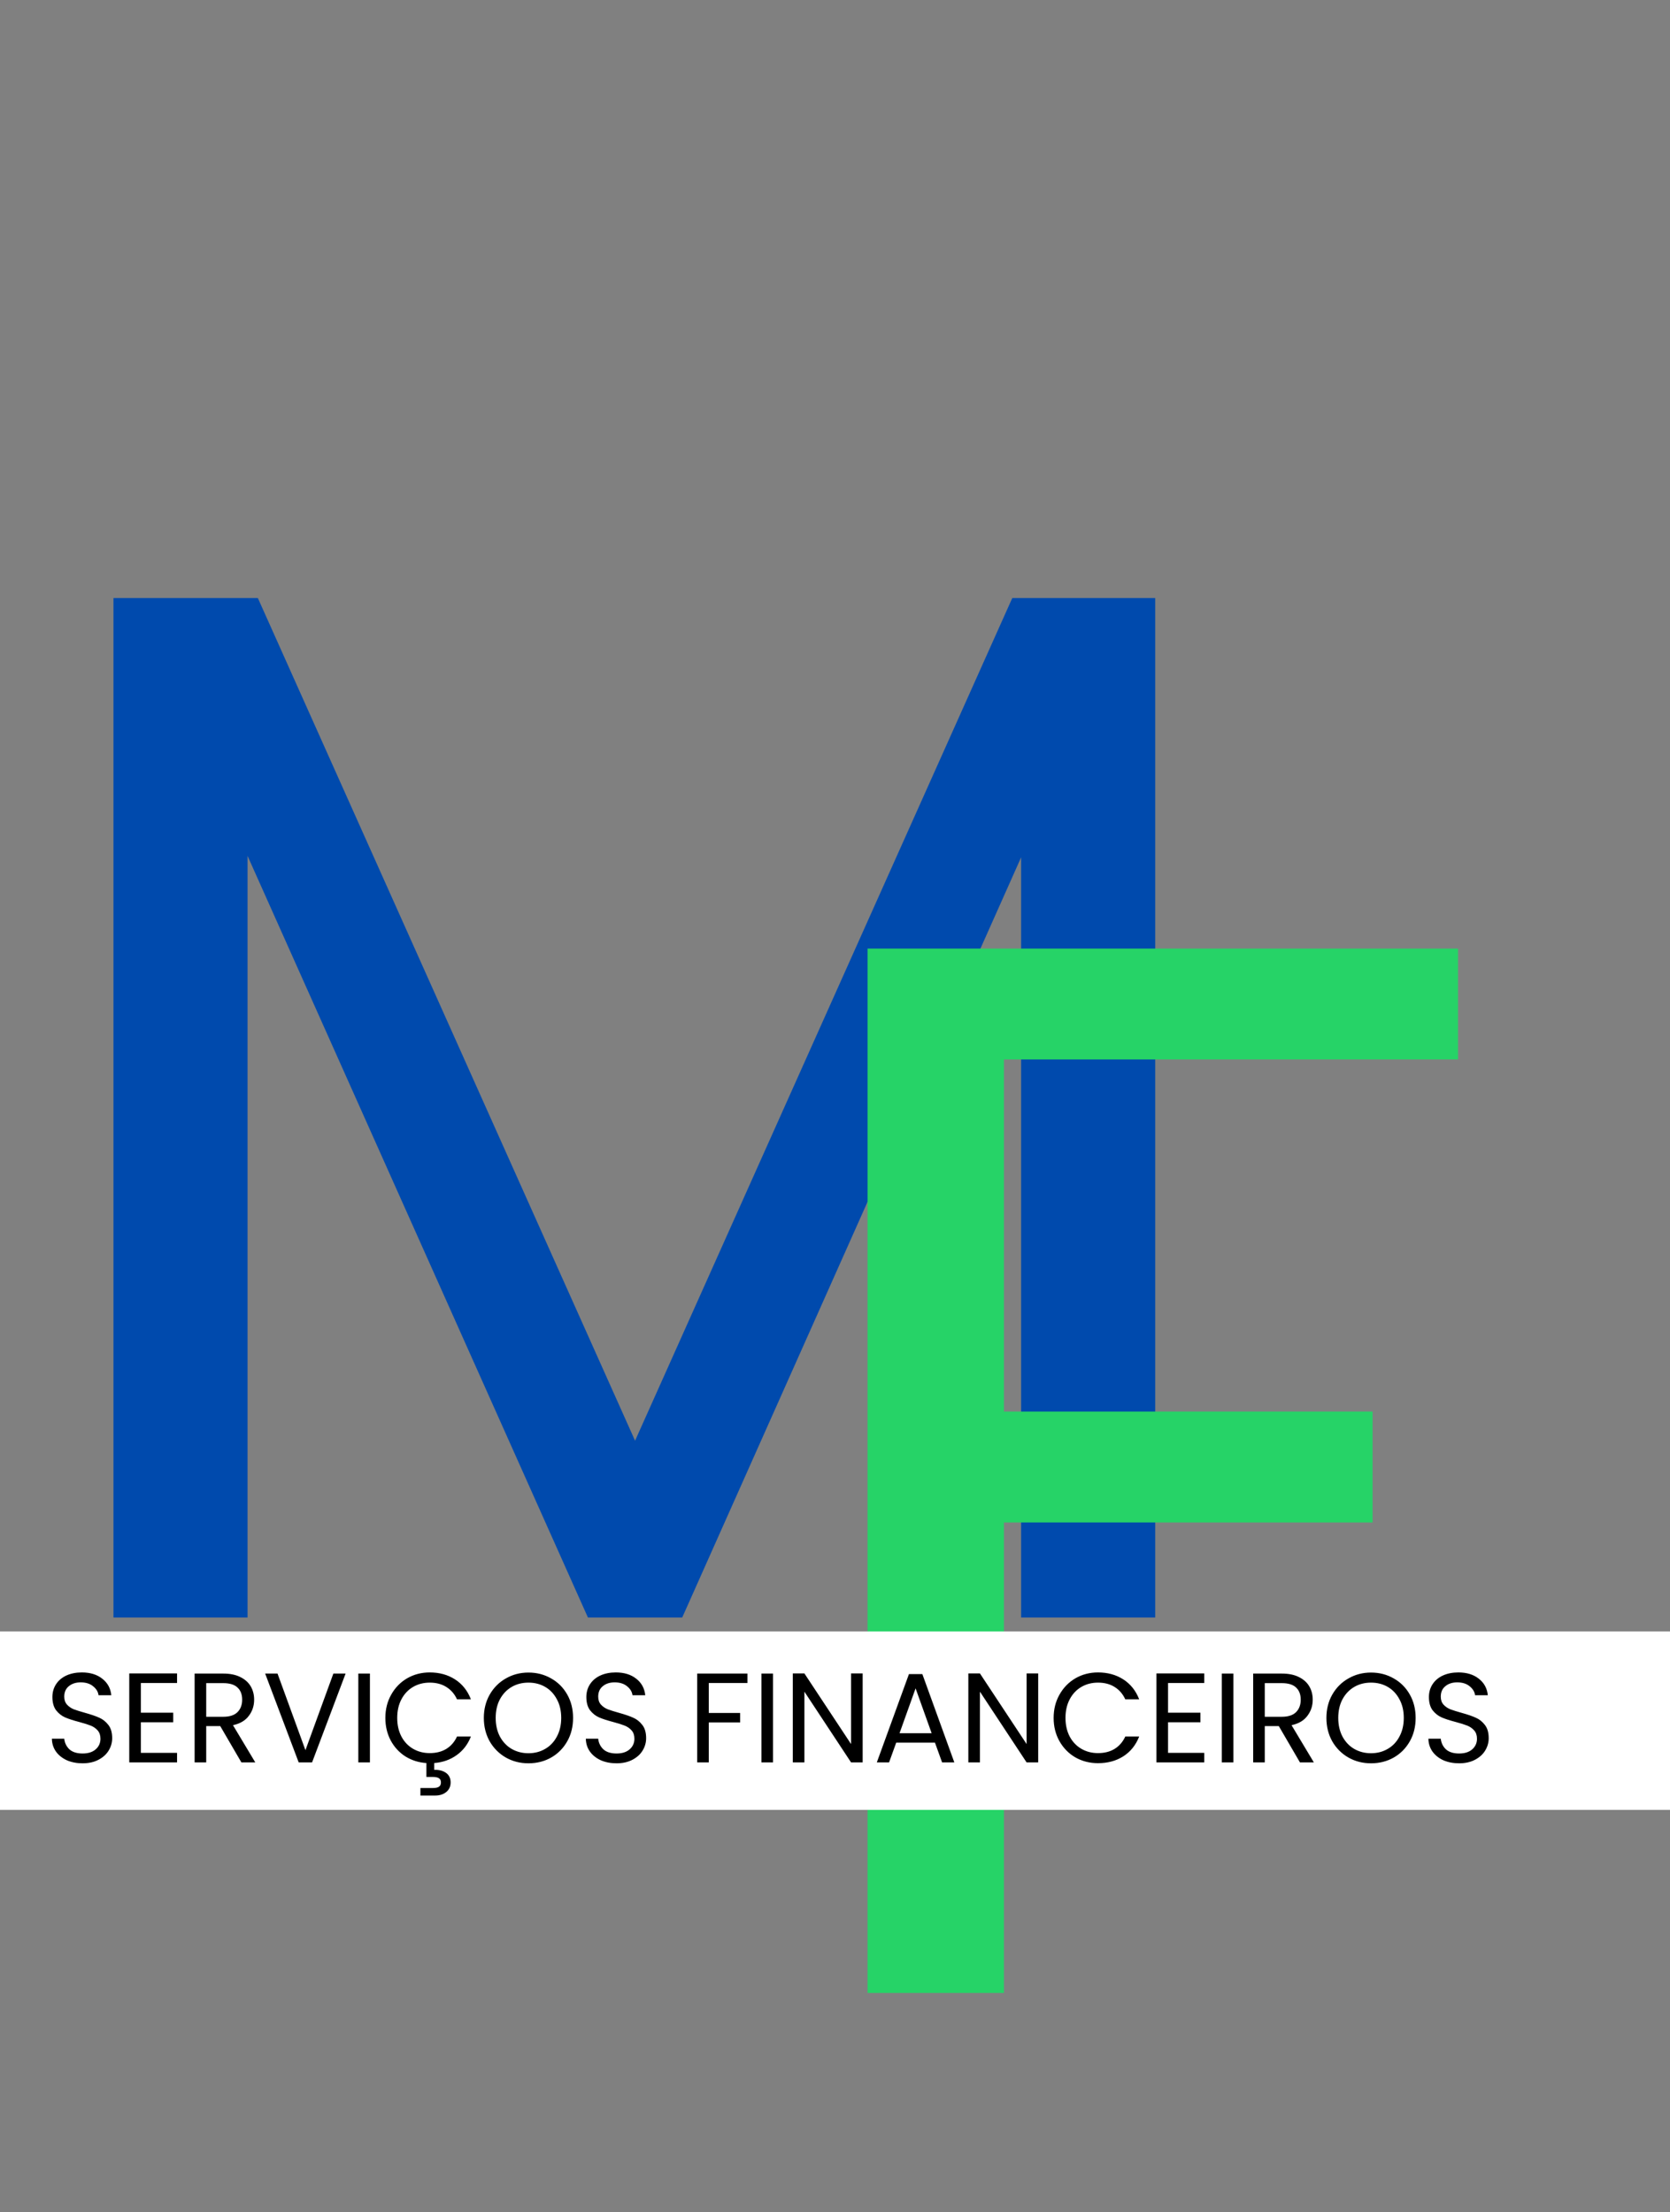 <svg xmlns="http://www.w3.org/2000/svg" width="160" height="212" viewBox="0 0 160 212" fill="none"><rect x="0" y="0" width="160" height="212" fill="#808080" stroke="none"/><path d="M110.679 57.309V155H97.832V82.155L65.362 155H56.328L23.717 82.014V155H10.87V57.309H24.705L60.845 138.059L96.985 57.309H110.679Z" fill="#004AAD"></path><path d="M139.689 90.899V101.524H96.183V135.266H131.505V145.892H96.183V190.977H83.117V90.899H139.689Z" fill="#26D367"></path><rect width="160" height="17.099" transform="translate(0 156.336)" fill="white"></rect><path d="M7.915 168.971C7.353 168.971 6.848 168.873 6.4 168.678C5.96 168.474 5.614 168.197 5.362 167.847C5.109 167.489 4.979 167.078 4.971 166.614H6.156C6.196 167.013 6.359 167.351 6.644 167.627C6.937 167.896 7.361 168.031 7.915 168.031C8.444 168.031 8.859 167.9 9.16 167.64C9.47 167.371 9.624 167.029 9.624 166.614C9.624 166.288 9.535 166.023 9.356 165.82C9.177 165.616 8.953 165.462 8.684 165.356C8.415 165.25 8.053 165.136 7.597 165.014C7.035 164.867 6.583 164.721 6.241 164.574C5.907 164.427 5.618 164.199 5.374 163.89C5.138 163.573 5.02 163.149 5.02 162.62C5.02 162.156 5.138 161.745 5.374 161.386C5.61 161.028 5.94 160.751 6.363 160.556C6.795 160.36 7.288 160.263 7.841 160.263C8.639 160.263 9.291 160.462 9.795 160.861C10.308 161.26 10.598 161.789 10.663 162.449H9.441C9.401 162.123 9.23 161.838 8.928 161.594C8.627 161.341 8.228 161.215 7.731 161.215C7.267 161.215 6.889 161.337 6.595 161.582C6.302 161.818 6.156 162.152 6.156 162.583C6.156 162.893 6.241 163.145 6.412 163.34C6.591 163.536 6.807 163.687 7.06 163.792C7.32 163.89 7.682 164.004 8.147 164.134C8.708 164.289 9.16 164.444 9.502 164.598C9.844 164.745 10.137 164.977 10.382 165.295C10.626 165.604 10.748 166.027 10.748 166.565C10.748 166.98 10.638 167.371 10.418 167.737C10.198 168.104 9.873 168.401 9.441 168.629C9.01 168.857 8.501 168.971 7.915 168.971ZM13.495 161.276V164.122H16.597V165.038H13.495V167.969H16.964V168.885H12.384V160.36H16.964V161.276H13.495ZM23.128 168.885L21.101 165.405H19.757V168.885H18.646V160.373H21.394C22.037 160.373 22.578 160.482 23.018 160.702C23.466 160.922 23.8 161.219 24.02 161.594C24.239 161.968 24.349 162.396 24.349 162.876C24.349 163.463 24.178 163.98 23.837 164.427C23.503 164.875 22.998 165.173 22.322 165.319L24.459 168.885H23.128ZM19.757 164.513H21.394C21.996 164.513 22.448 164.366 22.749 164.073C23.051 163.772 23.201 163.373 23.201 162.876C23.201 162.372 23.051 161.981 22.749 161.704C22.456 161.427 22.004 161.289 21.394 161.289H19.757V164.513ZM33.111 160.373L29.899 168.885H28.617L25.405 160.373H26.589L29.264 167.713L31.939 160.373H33.111ZM35.442 160.373V168.885H34.33V160.373H35.442ZM41.171 167.994C41.79 167.994 42.319 167.86 42.759 167.591C43.207 167.314 43.549 166.919 43.785 166.406H45.116C44.823 167.155 44.367 167.75 43.748 168.189C43.138 168.629 42.421 168.881 41.599 168.947V169.594C42.079 169.586 42.462 169.688 42.747 169.899C43.032 170.111 43.174 170.412 43.174 170.803C43.174 171.186 43.036 171.491 42.759 171.719C42.482 171.947 42.124 172.061 41.684 172.061H40.279V171.34H41.464C41.733 171.34 41.928 171.3 42.05 171.218C42.181 171.137 42.246 170.998 42.246 170.803C42.246 170.616 42.181 170.481 42.05 170.4C41.928 170.319 41.733 170.278 41.464 170.278H40.853V168.947C40.113 168.898 39.441 168.686 38.838 168.311C38.244 167.929 37.776 167.42 37.434 166.785C37.092 166.141 36.921 165.421 36.921 164.623C36.921 163.792 37.108 163.047 37.483 162.388C37.857 161.72 38.366 161.199 39.009 160.824C39.661 160.45 40.381 160.263 41.171 160.263C42.099 160.263 42.91 160.487 43.602 160.934C44.294 161.382 44.799 162.017 45.116 162.84H43.785C43.549 162.327 43.207 161.932 42.759 161.655C42.319 161.378 41.79 161.24 41.171 161.24C40.577 161.24 40.043 161.378 39.571 161.655C39.099 161.932 38.728 162.327 38.46 162.84C38.191 163.345 38.057 163.939 38.057 164.623C38.057 165.299 38.191 165.893 38.46 166.406C38.728 166.911 39.099 167.302 39.571 167.579C40.043 167.855 40.577 167.994 41.171 167.994ZM50.63 168.971C49.84 168.971 49.12 168.788 48.468 168.421C47.817 168.047 47.3 167.53 46.917 166.87C46.543 166.203 46.355 165.453 46.355 164.623C46.355 163.792 46.543 163.047 46.917 162.388C47.3 161.72 47.817 161.203 48.468 160.837C49.12 160.462 49.84 160.275 50.63 160.275C51.428 160.275 52.153 160.462 52.804 160.837C53.456 161.203 53.969 161.716 54.343 162.376C54.718 163.035 54.905 163.784 54.905 164.623C54.905 165.462 54.718 166.211 54.343 166.87C53.969 167.53 53.456 168.047 52.804 168.421C52.153 168.788 51.428 168.971 50.63 168.971ZM50.63 168.006C51.225 168.006 51.758 167.868 52.23 167.591C52.711 167.314 53.085 166.919 53.354 166.406C53.631 165.893 53.769 165.299 53.769 164.623C53.769 163.939 53.631 163.345 53.354 162.84C53.085 162.327 52.715 161.932 52.242 161.655C51.77 161.378 51.233 161.24 50.63 161.24C50.028 161.24 49.49 161.378 49.018 161.655C48.546 161.932 48.171 162.327 47.894 162.84C47.626 163.345 47.491 163.939 47.491 164.623C47.491 165.299 47.626 165.893 47.894 166.406C48.171 166.919 48.546 167.314 49.018 167.591C49.498 167.868 50.036 168.006 50.63 168.006ZM59.072 168.971C58.51 168.971 58.005 168.873 57.557 168.678C57.117 168.474 56.771 168.197 56.519 167.847C56.266 167.489 56.136 167.078 56.128 166.614H57.313C57.353 167.013 57.516 167.351 57.801 167.627C58.094 167.896 58.518 168.031 59.072 168.031C59.601 168.031 60.016 167.9 60.317 167.64C60.627 167.371 60.781 167.029 60.781 166.614C60.781 166.288 60.692 166.023 60.513 165.82C60.334 165.616 60.11 165.462 59.841 165.356C59.572 165.25 59.21 165.136 58.754 165.014C58.192 164.867 57.74 164.721 57.398 164.574C57.064 164.427 56.775 164.199 56.531 163.89C56.295 163.573 56.177 163.149 56.177 162.62C56.177 162.156 56.295 161.745 56.531 161.386C56.767 161.028 57.097 160.751 57.52 160.556C57.952 160.36 58.444 160.263 58.998 160.263C59.796 160.263 60.448 160.462 60.952 160.861C61.465 161.26 61.754 161.789 61.82 162.449H60.598C60.557 162.123 60.386 161.838 60.085 161.594C59.784 161.341 59.385 161.215 58.888 161.215C58.424 161.215 58.045 161.337 57.752 161.582C57.459 161.818 57.313 162.152 57.313 162.583C57.313 162.893 57.398 163.145 57.569 163.34C57.748 163.536 57.964 163.687 58.217 163.792C58.477 163.89 58.839 164.004 59.303 164.134C59.865 164.289 60.317 164.444 60.659 164.598C61.001 164.745 61.294 164.977 61.539 165.295C61.783 165.604 61.905 166.027 61.905 166.565C61.905 166.98 61.795 167.371 61.575 167.737C61.355 168.104 61.03 168.401 60.598 168.629C60.167 168.857 59.658 168.971 59.072 168.971ZM71.609 160.373V161.276H67.908V164.147H70.913V165.05H67.908V168.885H66.797V160.373H71.609ZM74.063 160.373V168.885H72.951V160.373H74.063ZM82.65 168.885H81.539L77.069 162.107V168.885H75.957V160.36H77.069L81.539 167.127V160.36H82.65V168.885ZM89.577 166.992H85.864L85.18 168.885H84.007L87.085 160.421H88.368L91.433 168.885H90.261L89.577 166.992ZM89.259 166.089L87.721 161.789L86.182 166.089H89.259ZM99.468 168.885H98.357L93.886 162.107V168.885H92.775V160.36H93.886L98.357 167.127V160.36H99.468V168.885ZM100.947 164.623C100.947 163.792 101.135 163.047 101.509 162.388C101.884 161.72 102.393 161.199 103.036 160.824C103.687 160.45 104.408 160.263 105.198 160.263C106.126 160.263 106.936 160.487 107.628 160.934C108.32 161.382 108.825 162.017 109.143 162.84H107.812C107.575 162.327 107.233 161.932 106.786 161.655C106.346 161.378 105.817 161.24 105.198 161.24C104.603 161.24 104.07 161.378 103.598 161.655C103.126 161.932 102.755 162.327 102.486 162.84C102.218 163.345 102.083 163.939 102.083 164.623C102.083 165.299 102.218 165.893 102.486 166.406C102.755 166.911 103.126 167.302 103.598 167.579C104.07 167.855 104.603 167.994 105.198 167.994C105.817 167.994 106.346 167.86 106.786 167.591C107.233 167.314 107.575 166.919 107.812 166.406H109.143C108.825 167.22 108.32 167.851 107.628 168.299C106.936 168.739 106.126 168.959 105.198 168.959C104.408 168.959 103.687 168.776 103.036 168.409C102.393 168.035 101.884 167.518 101.509 166.858C101.135 166.198 100.947 165.453 100.947 164.623ZM111.909 161.276V164.122H115.011V165.038H111.909V167.969H115.377V168.885H110.797V160.36H115.377V161.276H111.909ZM118.171 160.373V168.885H117.059V160.373H118.171ZM124.547 168.885L122.52 165.405H121.176V168.885H120.065V160.373H122.813C123.456 160.373 123.998 160.482 124.437 160.702C124.885 160.922 125.219 161.219 125.439 161.594C125.659 161.968 125.769 162.396 125.769 162.876C125.769 163.463 125.598 163.98 125.256 164.427C124.922 164.875 124.417 165.173 123.741 165.319L125.879 168.885H124.547ZM121.176 164.513H122.813C123.416 164.513 123.868 164.366 124.169 164.073C124.47 163.772 124.621 163.373 124.621 162.876C124.621 162.372 124.47 161.981 124.169 161.704C123.876 161.427 123.424 161.289 122.813 161.289H121.176V164.513ZM131.355 168.971C130.566 168.971 129.845 168.788 129.194 168.421C128.542 168.047 128.025 167.53 127.642 166.87C127.268 166.203 127.081 165.453 127.081 164.623C127.081 163.792 127.268 163.047 127.642 162.388C128.025 161.72 128.542 161.203 129.194 160.837C129.845 160.462 130.566 160.275 131.355 160.275C132.153 160.275 132.878 160.462 133.529 160.837C134.181 161.203 134.694 161.716 135.068 162.376C135.443 163.035 135.63 163.784 135.63 164.623C135.63 165.462 135.443 166.211 135.068 166.87C134.694 167.53 134.181 168.047 133.529 168.421C132.878 168.788 132.153 168.971 131.355 168.971ZM131.355 168.006C131.95 168.006 132.483 167.868 132.955 167.591C133.436 167.314 133.81 166.919 134.079 166.406C134.356 165.893 134.494 165.299 134.494 164.623C134.494 163.939 134.356 163.345 134.079 162.84C133.81 162.327 133.44 161.932 132.968 161.655C132.495 161.378 131.958 161.24 131.355 161.24C130.753 161.24 130.215 161.378 129.743 161.655C129.271 161.932 128.896 162.327 128.619 162.84C128.351 163.345 128.216 163.939 128.216 164.623C128.216 165.299 128.351 165.893 128.619 166.406C128.896 166.919 129.271 167.314 129.743 167.591C130.224 167.868 130.761 168.006 131.355 168.006ZM139.797 168.971C139.235 168.971 138.73 168.873 138.282 168.678C137.842 168.474 137.496 168.197 137.244 167.847C136.992 167.489 136.861 167.078 136.853 166.614H138.038C138.079 167.013 138.241 167.351 138.526 167.627C138.82 167.896 139.243 168.031 139.797 168.031C140.326 168.031 140.741 167.9 141.042 167.64C141.352 167.371 141.507 167.029 141.507 166.614C141.507 166.288 141.417 166.023 141.238 165.82C141.059 165.616 140.835 165.462 140.566 165.356C140.297 165.25 139.935 165.136 139.479 165.014C138.917 164.867 138.465 164.721 138.123 164.574C137.79 164.427 137.5 164.199 137.256 163.89C137.02 163.573 136.902 163.149 136.902 162.62C136.902 162.156 137.02 161.745 137.256 161.386C137.492 161.028 137.822 160.751 138.246 160.556C138.677 160.36 139.17 160.263 139.723 160.263C140.521 160.263 141.173 160.462 141.678 160.861C142.191 161.26 142.48 161.789 142.545 162.449H141.323C141.283 162.123 141.112 161.838 140.81 161.594C140.509 161.341 140.11 161.215 139.613 161.215C139.149 161.215 138.771 161.337 138.478 161.582C138.184 161.818 138.038 162.152 138.038 162.583C138.038 162.893 138.123 163.145 138.294 163.34C138.474 163.536 138.689 163.687 138.942 163.792C139.202 163.89 139.565 164.004 140.029 164.134C140.591 164.289 141.042 164.444 141.384 164.598C141.726 164.745 142.02 164.977 142.264 165.295C142.508 165.604 142.63 166.027 142.63 166.565C142.63 166.98 142.52 167.371 142.3 167.737C142.081 168.104 141.755 168.401 141.323 168.629C140.892 168.857 140.383 168.971 139.797 168.971Z" fill="black"></path></svg>